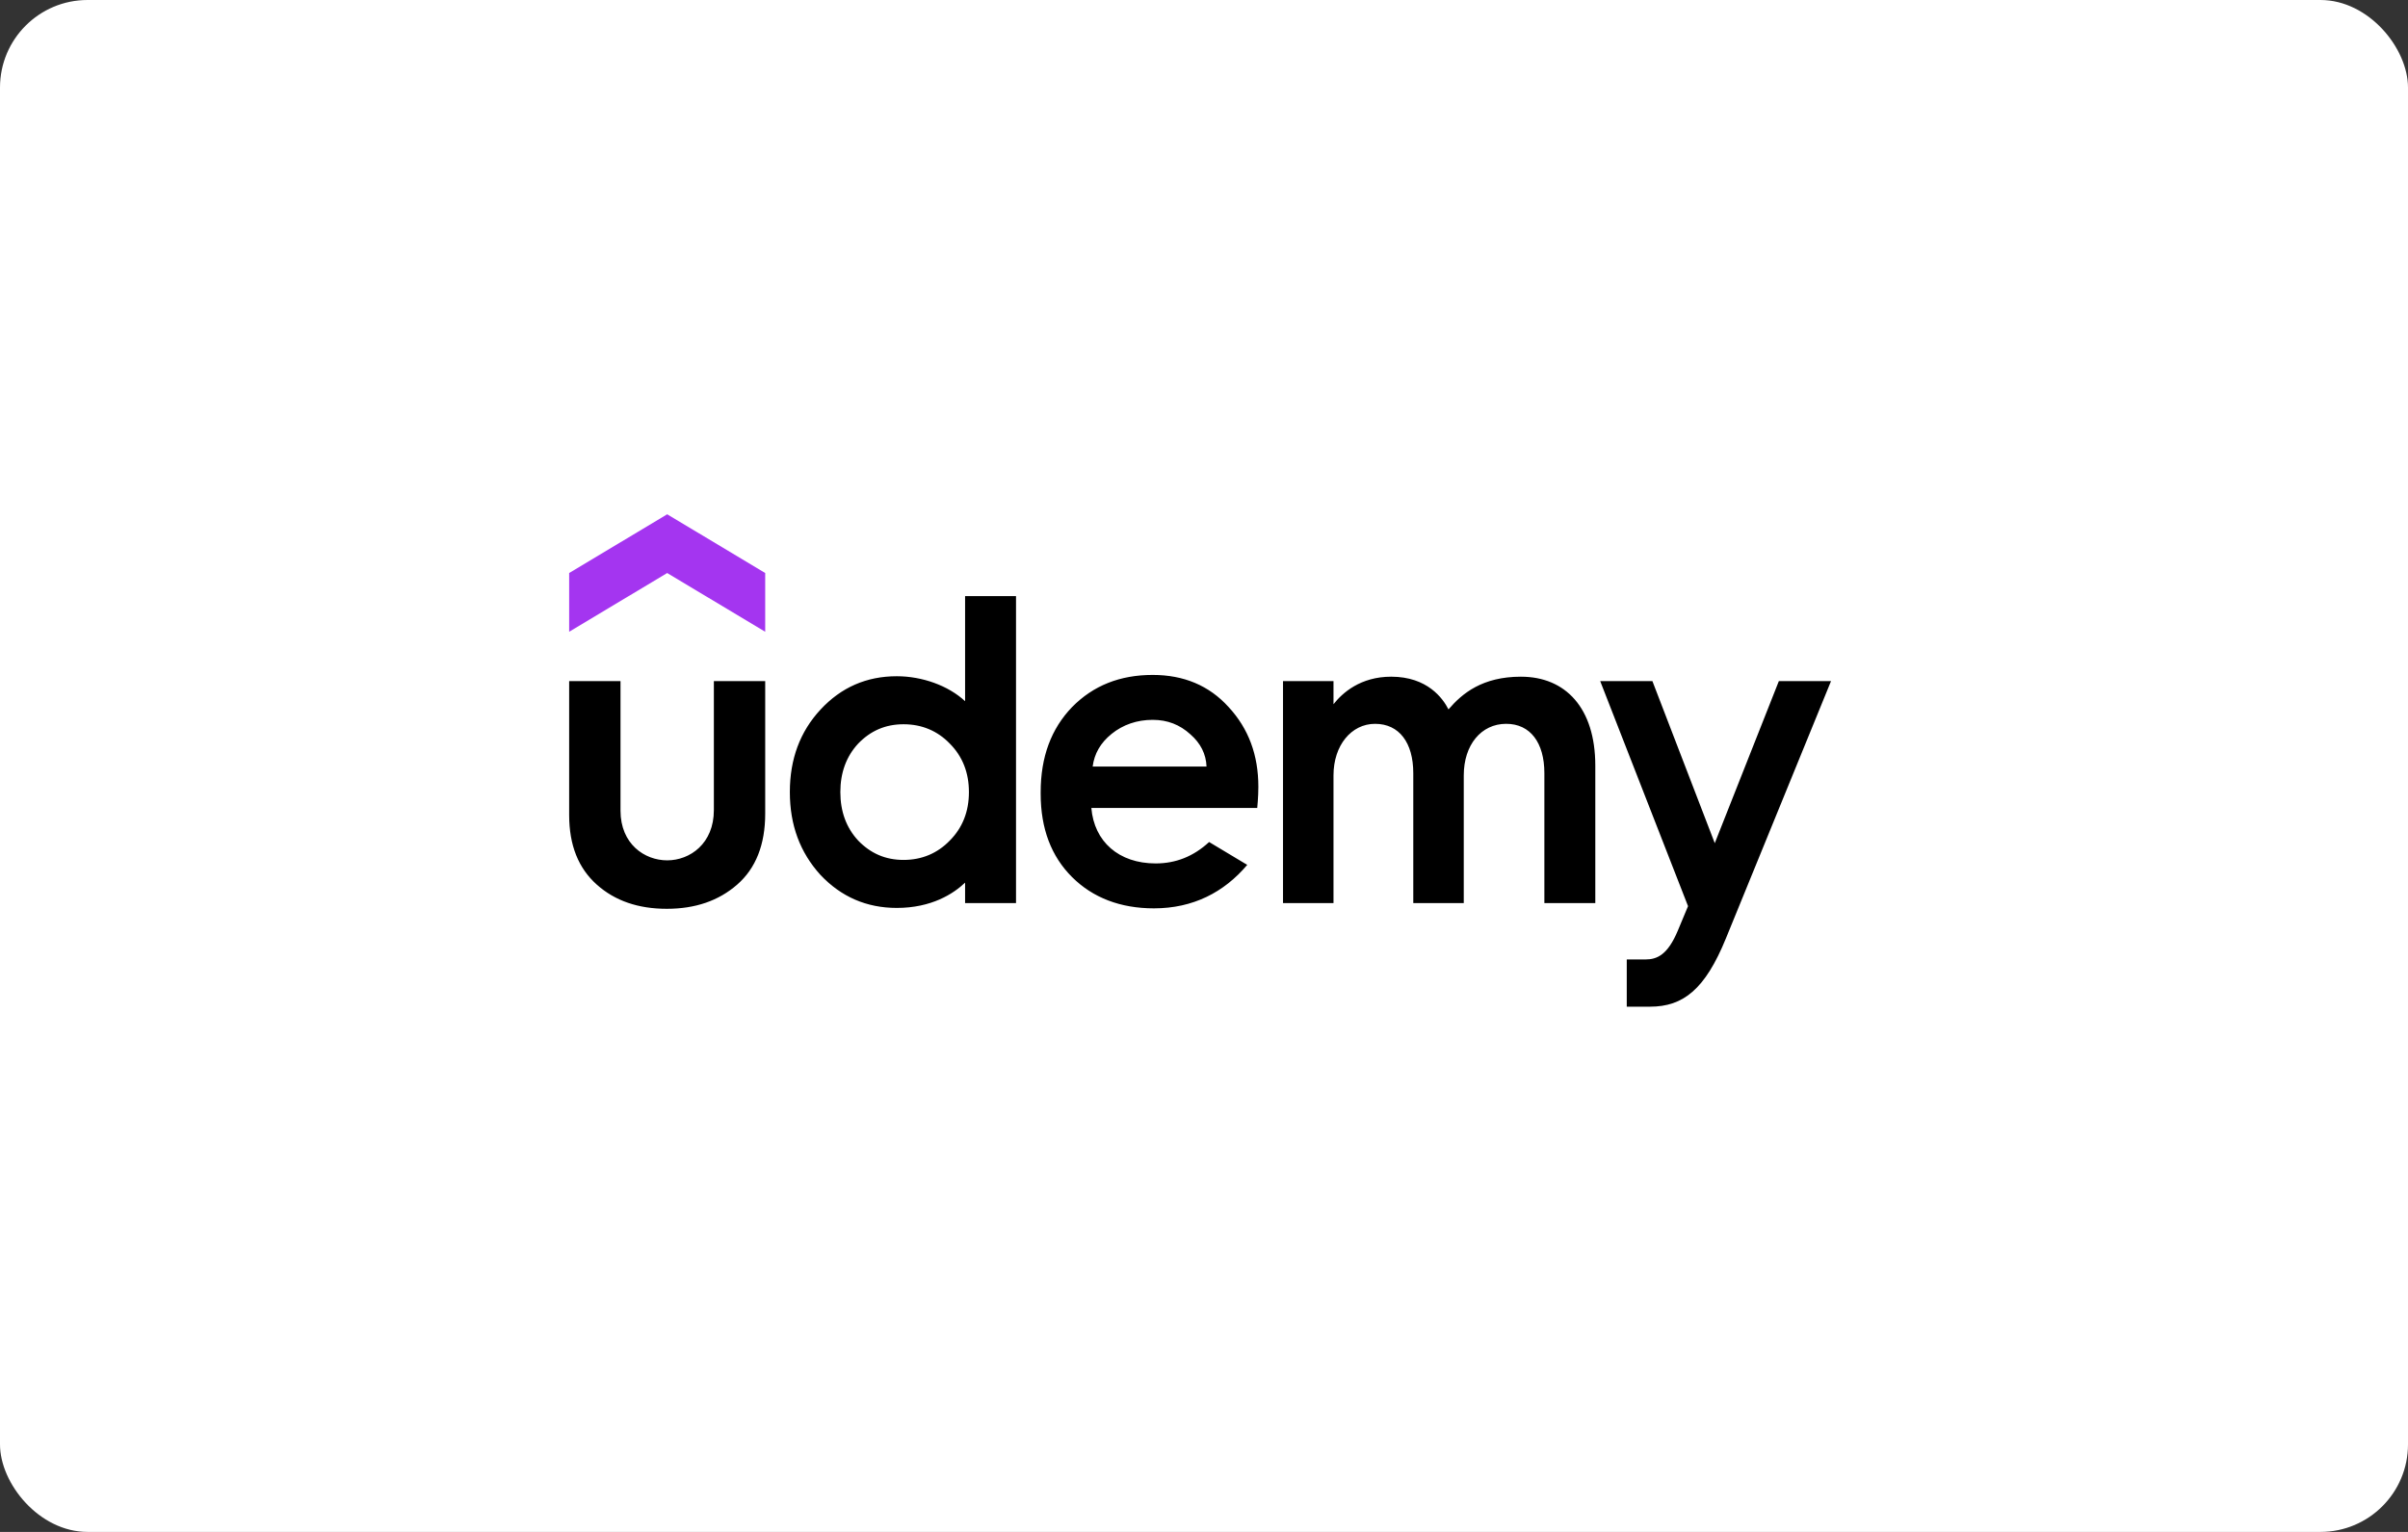 <svg width="220" height="140" viewBox="0 0 220 140" fill="none" xmlns="http://www.w3.org/2000/svg">
<rect x="0" y="0" width="220" height="140" fill="#333333" stroke="none"/>
<rect width="220" height="140" rx="8" fill="white"/>
<g clip-path="url(#clip0_2006_4006)">
<path d="M69.91 57.736L60.954 52.368L52 57.736V52.368L60.955 47L69.911 52.368L69.91 57.736Z" fill="#A435F0"/>
<path d="M52 62.244H56.691V74.078C56.691 77.135 58.89 78.626 60.955 78.626C63.038 78.626 65.22 77.096 65.22 74.037V62.244H69.911V74.36C69.911 77.176 69.058 79.35 67.353 80.84C65.646 82.329 63.515 83.054 60.915 83.054C58.319 83.054 56.186 82.33 54.52 80.84C52.853 79.351 52 77.258 52 74.48V62.244ZM110.467 76.951C109.047 78.264 107.429 78.908 105.584 78.908C102.219 78.908 99.963 76.917 99.708 73.835H114.864C114.864 73.835 114.966 72.839 114.966 71.905C114.966 69.006 114.074 66.591 112.251 64.619C110.469 62.647 108.144 61.681 105.313 61.681C102.329 61.681 99.885 62.647 97.946 64.619C96.047 66.591 95.078 69.166 95.078 72.388V72.547C95.078 75.727 96.047 78.263 97.946 80.156C99.846 82.047 102.366 83.013 105.429 83.013C108.99 83.013 111.824 81.555 113.95 79.04L110.467 76.951ZM101.551 67.074C102.596 66.228 103.877 65.786 105.312 65.786C106.668 65.786 107.792 66.228 108.762 67.115C109.688 67.922 110.187 68.914 110.231 70.053H99.828C99.978 68.875 100.552 67.883 101.552 67.075L101.551 67.074ZM157.687 85.748C155.784 90.413 153.793 92 150.74 92H148.624V87.683H150.335C151.385 87.683 152.362 87.272 153.292 85.043L154.223 82.812L146.197 62.244H150.966L156.665 77.057L162.52 62.244H167.287L157.687 85.748ZM88.173 54.477V64.081C86.636 62.652 84.244 61.801 81.932 61.801C79.178 61.801 76.853 62.807 74.954 64.858C73.093 66.871 72.162 69.366 72.162 72.385C72.162 75.406 73.093 77.9 74.954 79.953C76.853 81.966 79.18 82.974 81.932 82.974C85.106 82.974 87.112 81.678 88.173 80.663V82.53H92.826V54.478L88.173 54.477ZM86.777 76.815C85.653 77.982 84.219 78.587 82.551 78.587C80.884 78.587 79.528 77.982 78.403 76.815C77.32 75.648 76.776 74.159 76.776 72.388C76.776 70.616 77.319 69.127 78.403 67.959C79.528 66.792 80.884 66.189 82.551 66.189C84.219 66.189 85.653 66.792 86.777 67.959C87.94 69.127 88.523 70.616 88.523 72.388C88.523 74.159 87.94 75.648 86.777 76.815ZM138.964 61.842C135.431 61.842 133.594 63.364 132.336 64.831C131.832 63.834 130.415 61.842 127.103 61.842C124.304 61.842 122.654 63.311 121.831 64.357V62.247H117.219V82.533H121.831V70.859C121.831 68.122 123.46 66.15 125.629 66.15C127.841 66.15 129.12 67.881 129.12 70.658V82.531H133.733V70.858C133.733 68.081 135.321 66.149 137.608 66.149C139.818 66.149 141.097 67.88 141.097 70.655V82.53H145.75V69.972C145.75 64.684 143.012 61.843 138.964 61.843V61.842Z" fill="black"/>
</g>
<defs>
<clipPath id="clip0_2006_4006">
<rect width="116" height="45" fill="white" transform="translate(52 47)"/>
</clipPath>
</defs>
</svg>
